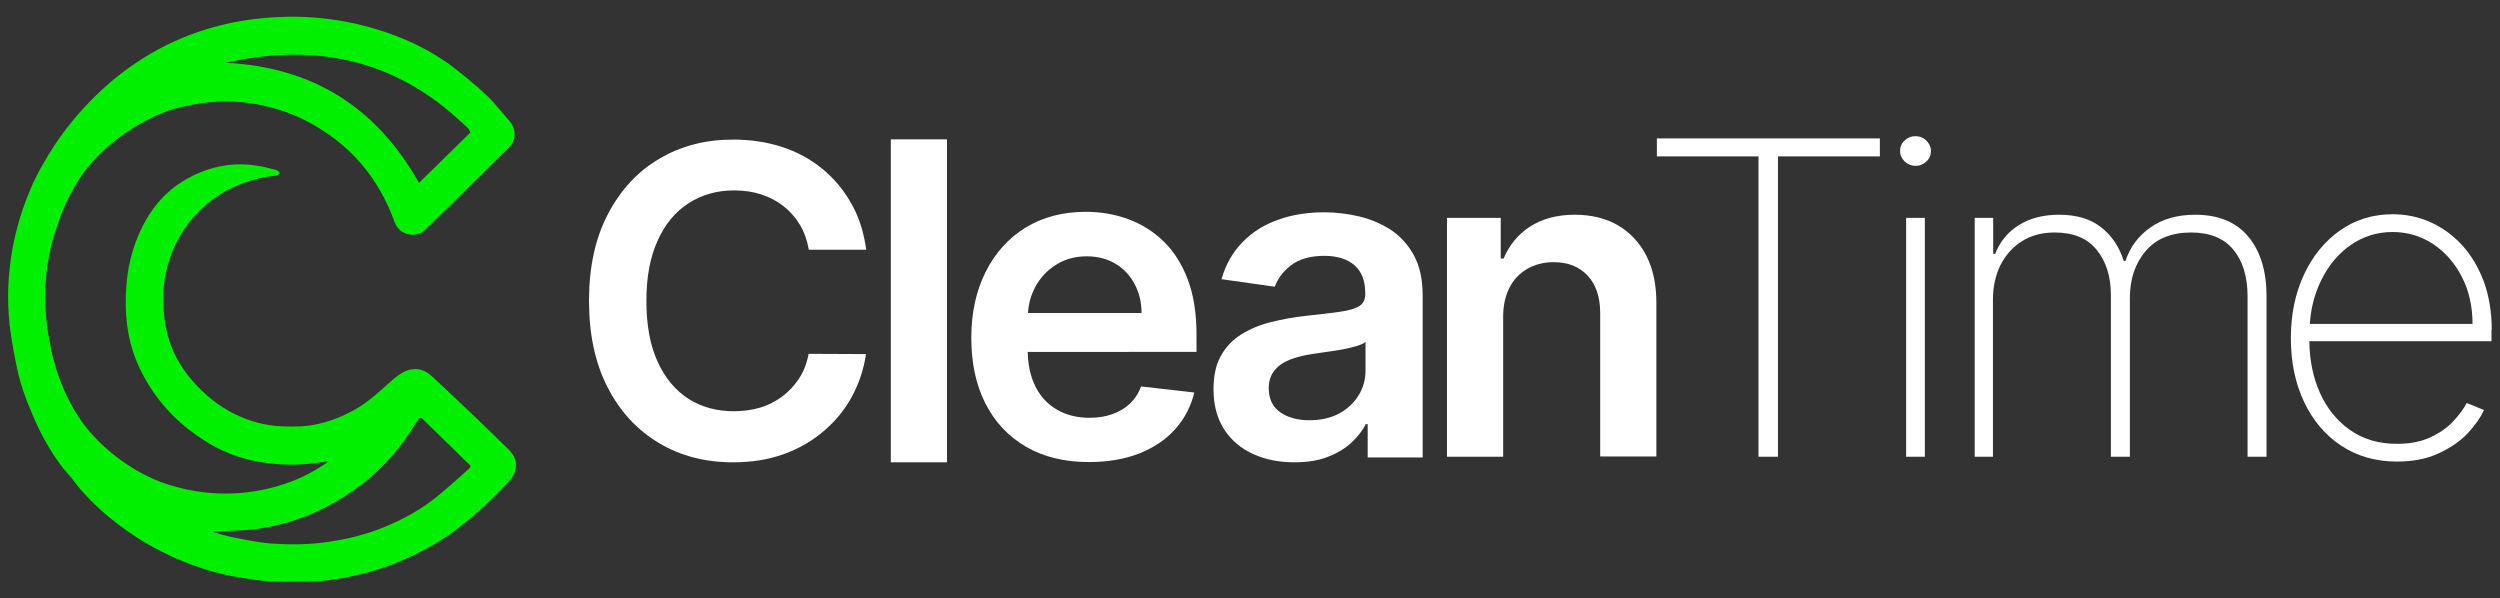 <?xml version="1.0" encoding="utf-8"?>
<!-- Generator: Adobe Illustrator 28.3.0, SVG Export Plug-In . SVG Version: 6.00 Build 0)  -->
<svg version="1.1" id="Camada_1" xmlns="http://www.w3.org/2000/svg" xmlns:xlink="http://www.w3.org/1999/xlink" x="0px" y="0px"
	 viewBox="0 0 1028 246" style="enable-background:new 0 0 1028 246;" xml:space="preserve">
<rect x="0" y="0" width="1028" height="246" fill="#333333" stroke="none"/>
<style type="text/css">
	.st0{fill:#FFFFFF;}
	.st1{fill:#00F000;}
</style>
<g>
	<g>
		<g>
			<path class="st0" d="M356.2,102.7h-23.6c-0.7-3.9-1.9-7.3-3.7-10.3c-1.8-3-4.1-5.6-6.8-7.7c-2.7-2.1-5.8-3.7-9.2-4.8
				c-3.4-1.1-7.1-1.6-11.1-1.6c-7,0-13.3,1.8-18.7,5.3c-5.4,3.5-9.7,8.6-12.7,15.4c-3.1,6.8-4.6,15-4.6,24.7c0,9.9,1.5,18.2,4.6,25
				c3.1,6.8,7.3,11.8,12.7,15.3c5.4,3.4,11.6,5.1,18.6,5.1c3.9,0,7.5-0.5,10.9-1.5c3.4-1,6.4-2.6,9.1-4.6c2.7-2,5-4.5,6.9-7.4
				c1.9-2.9,3.2-6.3,3.9-10.1l23.6,0.1c-0.9,6.1-2.8,11.9-5.7,17.3c-2.9,5.4-6.7,10.1-11.5,14.2c-4.7,4.1-10.2,7.3-16.5,9.6
				c-6.3,2.3-13.3,3.4-21,3.4c-11.4,0-21.5-2.6-30.4-7.9c-8.9-5.3-15.9-12.8-21.1-22.8c-5.1-9.9-7.7-21.8-7.7-35.7
				c0-13.9,2.6-25.8,7.8-35.7c5.2-9.9,12.2-17.5,21.1-22.7c8.9-5.3,19-7.9,30.3-7.9c7.2,0,13.9,1,20.1,3c6.2,2,11.7,5,16.5,8.9
				c4.8,3.9,8.8,8.6,12,14.3C353.2,89.1,355.2,95.5,356.2,102.7z"/>
			<path class="st0" d="M389.4,57.3v132.8h-23.1V57.3H389.4z"/>
			<path class="st0" d="M492,137.5c0-8.7-1.2-16.3-3.6-22.6c-2.4-6.3-5.7-11.6-10-15.7c-4.2-4.1-9.1-7.1-14.5-9.1
				c-5.5-2-11.3-3-17.4-3c-9.5,0-17.8,2.2-24.8,6.5c-7,4.3-12.5,10.4-16.4,18.2s-5.9,16.8-5.9,27c0,10.4,1.9,19.5,5.8,27.1
				c3.9,7.7,9.5,13.6,16.7,17.8c7.2,4.2,15.9,6.3,25.9,6.3c7.7,0,14.6-1.2,20.6-3.5c6-2.4,11-5.7,14.8-10c3.9-4.3,6.5-9.4,7.9-15.1
				l-21.9-2.5c-1,2.8-2.6,5.2-4.6,7.1c-2,1.9-4.4,3.3-7.2,4.3c-2.8,1-5.9,1.5-9.3,1.5c-5.1,0-9.6-1.1-13.4-3.3
				c-3.8-2.2-6.8-5.3-8.9-9.5c-2-4-3.1-8.8-3.2-14.3H492V137.5z M422.7,128.9c0.2-3.9,1.2-7.5,3-10.9c2-3.7,4.8-6.8,8.5-9.1
				c3.6-2.3,7.8-3.5,12.6-3.5c4.5,0,8.4,1,11.8,3c3.4,2,6,4.8,7.9,8.3c1.9,3.5,2.9,7.5,2.9,12H422.7z"/>
			<path class="st0" d="M532.3,190.1c-6.3,0-12-1.1-17-3.4c-5-2.3-9-5.6-11.9-10.1c-2.9-4.5-4.4-9.9-4.4-16.5c0-5.6,1-10.3,3.1-13.9
				c2.1-3.7,4.9-6.6,8.5-8.8c3.6-2.2,7.6-3.9,12.2-5s9.2-2,14-2.5c5.8-0.6,10.6-1.2,14.2-1.7c3.6-0.5,6.3-1.3,7.9-2.3
				c1.7-1.1,2.5-2.7,2.5-5v-0.4c0-4.9-1.4-8.7-4.3-11.3s-7.1-4-12.5-4c-5.7,0-10.3,1.3-13.6,3.8c-3.3,2.5-5.6,5.5-6.8,8.9l-21.9-3.1
				c1.7-6.1,4.6-11.1,8.6-15.2c4-4.1,8.8-7.2,14.6-9.2c5.7-2.1,12.1-3.1,19.1-3.1c4.8,0,9.6,0.6,14.3,1.7s9.1,3,13,5.5
				c3.9,2.6,7.1,6.1,9.5,10.5c2.4,4.4,3.6,9.9,3.6,16.5v66.6h-22.6v-13.7h-0.8c-1.4,2.8-3.4,5.3-6,7.7c-2.6,2.4-5.8,4.3-9.7,5.8
				C542,189.4,537.5,190.1,532.3,190.1z M538.4,172.8c4.7,0,8.8-0.9,12.3-2.8c3.5-1.9,6.1-4.4,8-7.5c1.9-3.1,2.8-6.5,2.8-10.2v-11.7
				c-0.7,0.6-2,1.2-3.7,1.7c-1.7,0.5-3.7,1-5.9,1.4c-2.2,0.4-4.3,0.7-6.4,1c-2.1,0.3-4,0.6-5.5,0.8c-3.5,0.5-6.6,1.3-9.4,2.3
				c-2.8,1.1-5,2.6-6.5,4.5c-1.6,1.9-2.4,4.4-2.4,7.4c0,4.3,1.6,7.6,4.7,9.8C529.5,171.7,533.5,172.8,538.4,172.8z"/>
			<path class="st0" d="M618.1,130.3v57.5H595V89.6h22.1v16.7h1.2c2.3-5.5,5.9-9.9,10.8-13.1c5-3.2,11.1-4.9,18.4-4.9
				c6.8,0,12.7,1.4,17.7,4.3c5,2.9,9,7.1,11.8,12.6s4.2,12.2,4.1,20v62.5H658v-58.9c0-6.6-1.7-11.7-5.1-15.4
				c-3.4-3.7-8.1-5.6-14-5.6c-4,0-7.6,0.9-10.8,2.7c-3.1,1.8-5.6,4.3-7.3,7.6C619,121.5,618.1,125.5,618.1,130.3z"/>
			<path class="st0" d="M681.3,64.3v-7.4H773v7.4h-41.9v123.5h-8V64.3H681.3z"/>
			<path class="st0" d="M787.7,68.2c-1.7,0-3.2-0.6-4.5-1.8c-1.2-1.2-1.9-2.6-1.9-4.3s0.6-3.2,1.9-4.3c1.2-1.2,2.7-1.8,4.5-1.8
				c1.7,0,3.2,0.6,4.4,1.8c1.2,1.2,1.9,2.6,1.9,4.3s-0.6,3.2-1.9,4.3C790.9,67.6,789.4,68.2,787.7,68.2z M783.8,187.8V89.6h7.7v98.2
				H783.8z"/>
			<path class="st0" d="M812,187.8V89.6h7.6v14.8h0.8c1.9-4.9,5.1-8.9,9.7-11.8s10.1-4.3,16.6-4.3c7.1,0,12.9,1.7,17.2,5.1
				c4.4,3.4,7.5,8,9.4,13.9h0.7c1.9-5.8,5.4-10.4,10.3-13.8c5-3.5,11.1-5.2,18.4-5.2c9.5,0,16.8,3,21.8,9c5,6,7.5,14.2,7.5,24.6
				v65.9h-7.8v-65.9c0-8.2-2-14.6-5.9-19.3c-3.9-4.7-9.7-7-17.3-7c-8.1,0-14.3,2.5-18.7,7.6c-4.3,5.1-6.5,11.5-6.5,19.4v65.2h-7.8
				v-66.4c0-7.6-1.9-13.8-5.8-18.6c-3.8-4.8-9.6-7.2-17.3-7.2c-5.2,0-9.7,1.2-13.5,3.6c-3.8,2.4-6.7,5.7-8.8,9.8
				c-2.1,4.2-3.1,9-3.1,14.4v64.4H812z"/>
			<path class="st0" d="M1024.6,135.6c0-7.3-1.1-13.8-3.2-19.7c-2.2-5.8-5.1-10.8-8.9-15c-3.8-4.1-8.1-7.3-13-9.5
				c-4.9-2.2-10.1-3.3-15.6-3.3c-8.1,0-15.3,2.2-21.6,6.6c-6.3,4.4-11.3,10.5-14.9,18.2c-3.6,7.7-5.4,16.4-5.4,26.2
				c0,9.8,1.8,18.4,5.4,26.1c3.6,7.6,8.6,13.6,15.2,18c6.6,4.4,14.3,6.6,23.1,6.6c6.5,0,12.1-1.1,16.9-3.3c4.8-2.2,8.8-4.9,11.9-8.1
				c3.1-3.3,5.4-6.5,6.9-9.8l-7.1-2.9c-1.2,2.4-3.1,4.9-5.5,7.5c-2.4,2.6-5.5,4.8-9.4,6.6c-3.8,1.8-8.4,2.7-13.8,2.7
				c-7.5,0-13.9-1.9-19.3-5.7c-5.4-3.8-9.5-8.9-12.4-15.4c-2.8-6.3-4.2-13.3-4.3-21.1h74.9V135.6z M949.8,133.3
				c0.4-6.4,1.9-12.3,4.5-17.7c3-6.2,7-11.1,12.1-14.7c5.1-3.6,10.9-5.5,17.4-5.5c6.2,0,11.8,1.7,16.8,5c5,3.4,8.9,7.9,11.8,13.6
				c2.9,5.7,4.3,12.1,4.3,19.2H949.8z"/>
		</g>
		<path class="st1" d="M208.8,184.5c-4.6-4.5-9.2-9-13.8-13.4c-5.7-5.4-11.4-10.8-17.2-16.2c-1.7-1.6-3.7-2.8-6-3.1l0,0l0,0
			c-0.6-0.1-1.3-0.1-1.9,0c-3.1,0.3-5.6,2-7.9,3.9c-5.2,4.5-10.1,9.4-16.2,12.8c-4.7,2.6-9.6,4.6-14.9,5.8c-5,1.2-10,1.2-15.1,1
			c-6.7-0.3-13-2-19-4.9c-7-3.4-12.9-8.3-18-14.2c-3.8-4.5-6.8-9.4-8.8-15c-1.5-4.4-2.4-8.9-2.7-13.6c-0.5-7,0.1-13.9,2.3-20.6
			c2.8-8.7,7.6-16.1,14.5-22.2c3.9-3.5,8.3-6.4,13.2-8.4c5.3-2.2,10.7-3.8,16.5-4.2c0.4,0,0.9-0.6,1.3-1c-0.4-0.4-0.7-1-1.2-1.2
			c-2.8-0.7-5.5-1.5-8.4-1.9c-8.2-1.3-16.1-0.2-23.7,3c-13,5.5-21.2,15.4-26,28.5c-2.1,5.6-3.3,11.4-3.8,17.4
			c-0.5,5.7-0.4,11.3,0.3,16.9c0.9,6.8,2.9,13.4,6.1,19.5c6.5,12.6,16,22.2,28.2,29.3c7,4.1,14.5,6.5,22.5,7.6
			c6.9,1,13.8,1,20.7,0.1c1.8-0.2,3.6-0.5,5.4-0.8c-5.6,4.2-11.7,7.2-18.2,9.4c-6.9,2.3-14,3.6-21.3,3.9c-8.4,0.3-16.6-0.7-24.6-3.1
			l0,0c0,0-8.4-1.9-18.5-8.6c-1.5-1-2.9-2-4.4-3.1c-7.2-5.5-13.3-11.9-17.8-19.8c-4-6.9-6.9-14.3-8.8-22.1c-0.4-1.6-0.7-3.2-1-4.8
			c0,0,0,0,0,0c-4.3-20.9-1.1-38.3,3.9-51.3c2-5.9,4.8-11.4,8.2-16.6c2.5-3.9,5.5-7.3,8.7-10.5c0.1-0.1,0.2-0.2,0.2-0.2l0,0
			c3.1-3,6.4-5.6,10-8.1c5-3.4,10.3-6.4,16.1-8.6c5-1.9,10.2-2.9,15.5-3.7c7.3-1,14.6-0.9,21.9,0.4c7.3,1.3,14.3,3.5,21,7
			c17.5,9.1,29.5,23,36.2,41.6c1.9,5.3,8.7,6.9,12.7,2.9c11.4-11.2,22.8-22.3,34.2-33.5c3.1-3.1,3.2-7.6,0.4-10.9
			c-0.4-0.5-0.8-1-1.3-1.5c-1.1-1.3-2.8-3.3-5-5.9c-1.4-1.7-3.8-3.9-6.3-6.1c0-0.1-0.1-0.1-0.1-0.2c-0.3-0.2-0.6-0.5-0.9-0.7
			c-3.8-3.3-7.5-6.2-7.5-6.2l0,0c-1.7-1.3-3.4-2.7-5.2-3.9c-10.4-7.1-21.8-11.8-34-14.9c-8.7-2.2-17.5-3.4-26.5-3.6
			C110.3,6.7,98,8.1,85.9,11.7c-9.7,2.9-18.8,7-27.3,12.4c-12.2,7.7-22.6,17.5-31.4,28.9c-3.6,4.7-6.8,9.6-9.6,14.7l0,0
			c0,0-17.6,27.6-13.7,65.3c0,0-0.1,0-0.1,0c0.2,1.1,0.4,2.2,0.5,3.3c0.4,2.7,0.8,5.4,1.3,7.9c0.4,2.4,0.9,4.8,1.4,7.2
			c1.3,6.2,3.4,12.3,6,18.2c0.1,0.3,0.3,0.7,0.4,1c6.7,15.9,14,23.6,14,23.6l0,0c0.4,0.5,0.8,1,1.3,1.5c1.5,1.7,2.7,3.6,4.2,5.3
			c5.5,6.4,11.9,12,18.8,16.9c7.3,5.2,15.2,9.5,23.5,12.9c7.8,3.2,15.9,5.5,24.2,6.8c3.7,0.6,7.5,1.2,11.2,1.4
			c5.5,0.2,11.1,0.2,16.6,0.1c7-0.1,14-1.3,20.8-2.9c8.9-2.1,17.4-5.4,25.5-9.6c13.8-7.1,25.1-17.3,35.6-28.4c1.5-1.6,2.7-3.5,3-5.8
			C212.6,189,211,186.6,208.8,184.5z M185.2,46.2c0.6,0.6,5.2,4.5,7.1,6.4c0.5,0.4,0.8,1.1,1.1,1.8c0,0,0,0,0,0.1l-21.1,20.7
			c-17.7-31.4-44-47.6-79.5-49.4C127.1,18.1,158.2,23.4,185.2,46.2z M192.8,192.8c-4.8,4.2-9.5,8.6-14.5,12.5
			c-7,5.4-14.8,9.4-23,12.5c-6.5,2.4-13.3,4-20.2,5c-7.8,1.2-15.7,1.2-23.6,0.7c-5.2-0.4-10.3-1.5-15.4-2.5c-2.6-0.5-5.2-1.3-7.7-2
			c-0.2-0.1-0.5-0.3-0.7-0.4c0-0.1,0-0.2,0.1-0.2c0.6,0,1.2,0.1,1.9,0.1c5.3-0.3,10.6-0.3,15.8-1c11.4-1.5,22.1-5.2,32.1-10.9
			c10.2-5.8,19.1-13.2,26.4-22.5c2.9-3.6,5.3-7.6,7.9-11.4c0.7-1.1,1.2-1.1,2-0.3c5.5,5.4,11,10.7,16.5,16.1
			c0.8,0.8,1.5,1.6,2.4,2.3C193.7,191.5,193.6,192,192.8,192.8z"/>
	</g>
</g>
</svg>
